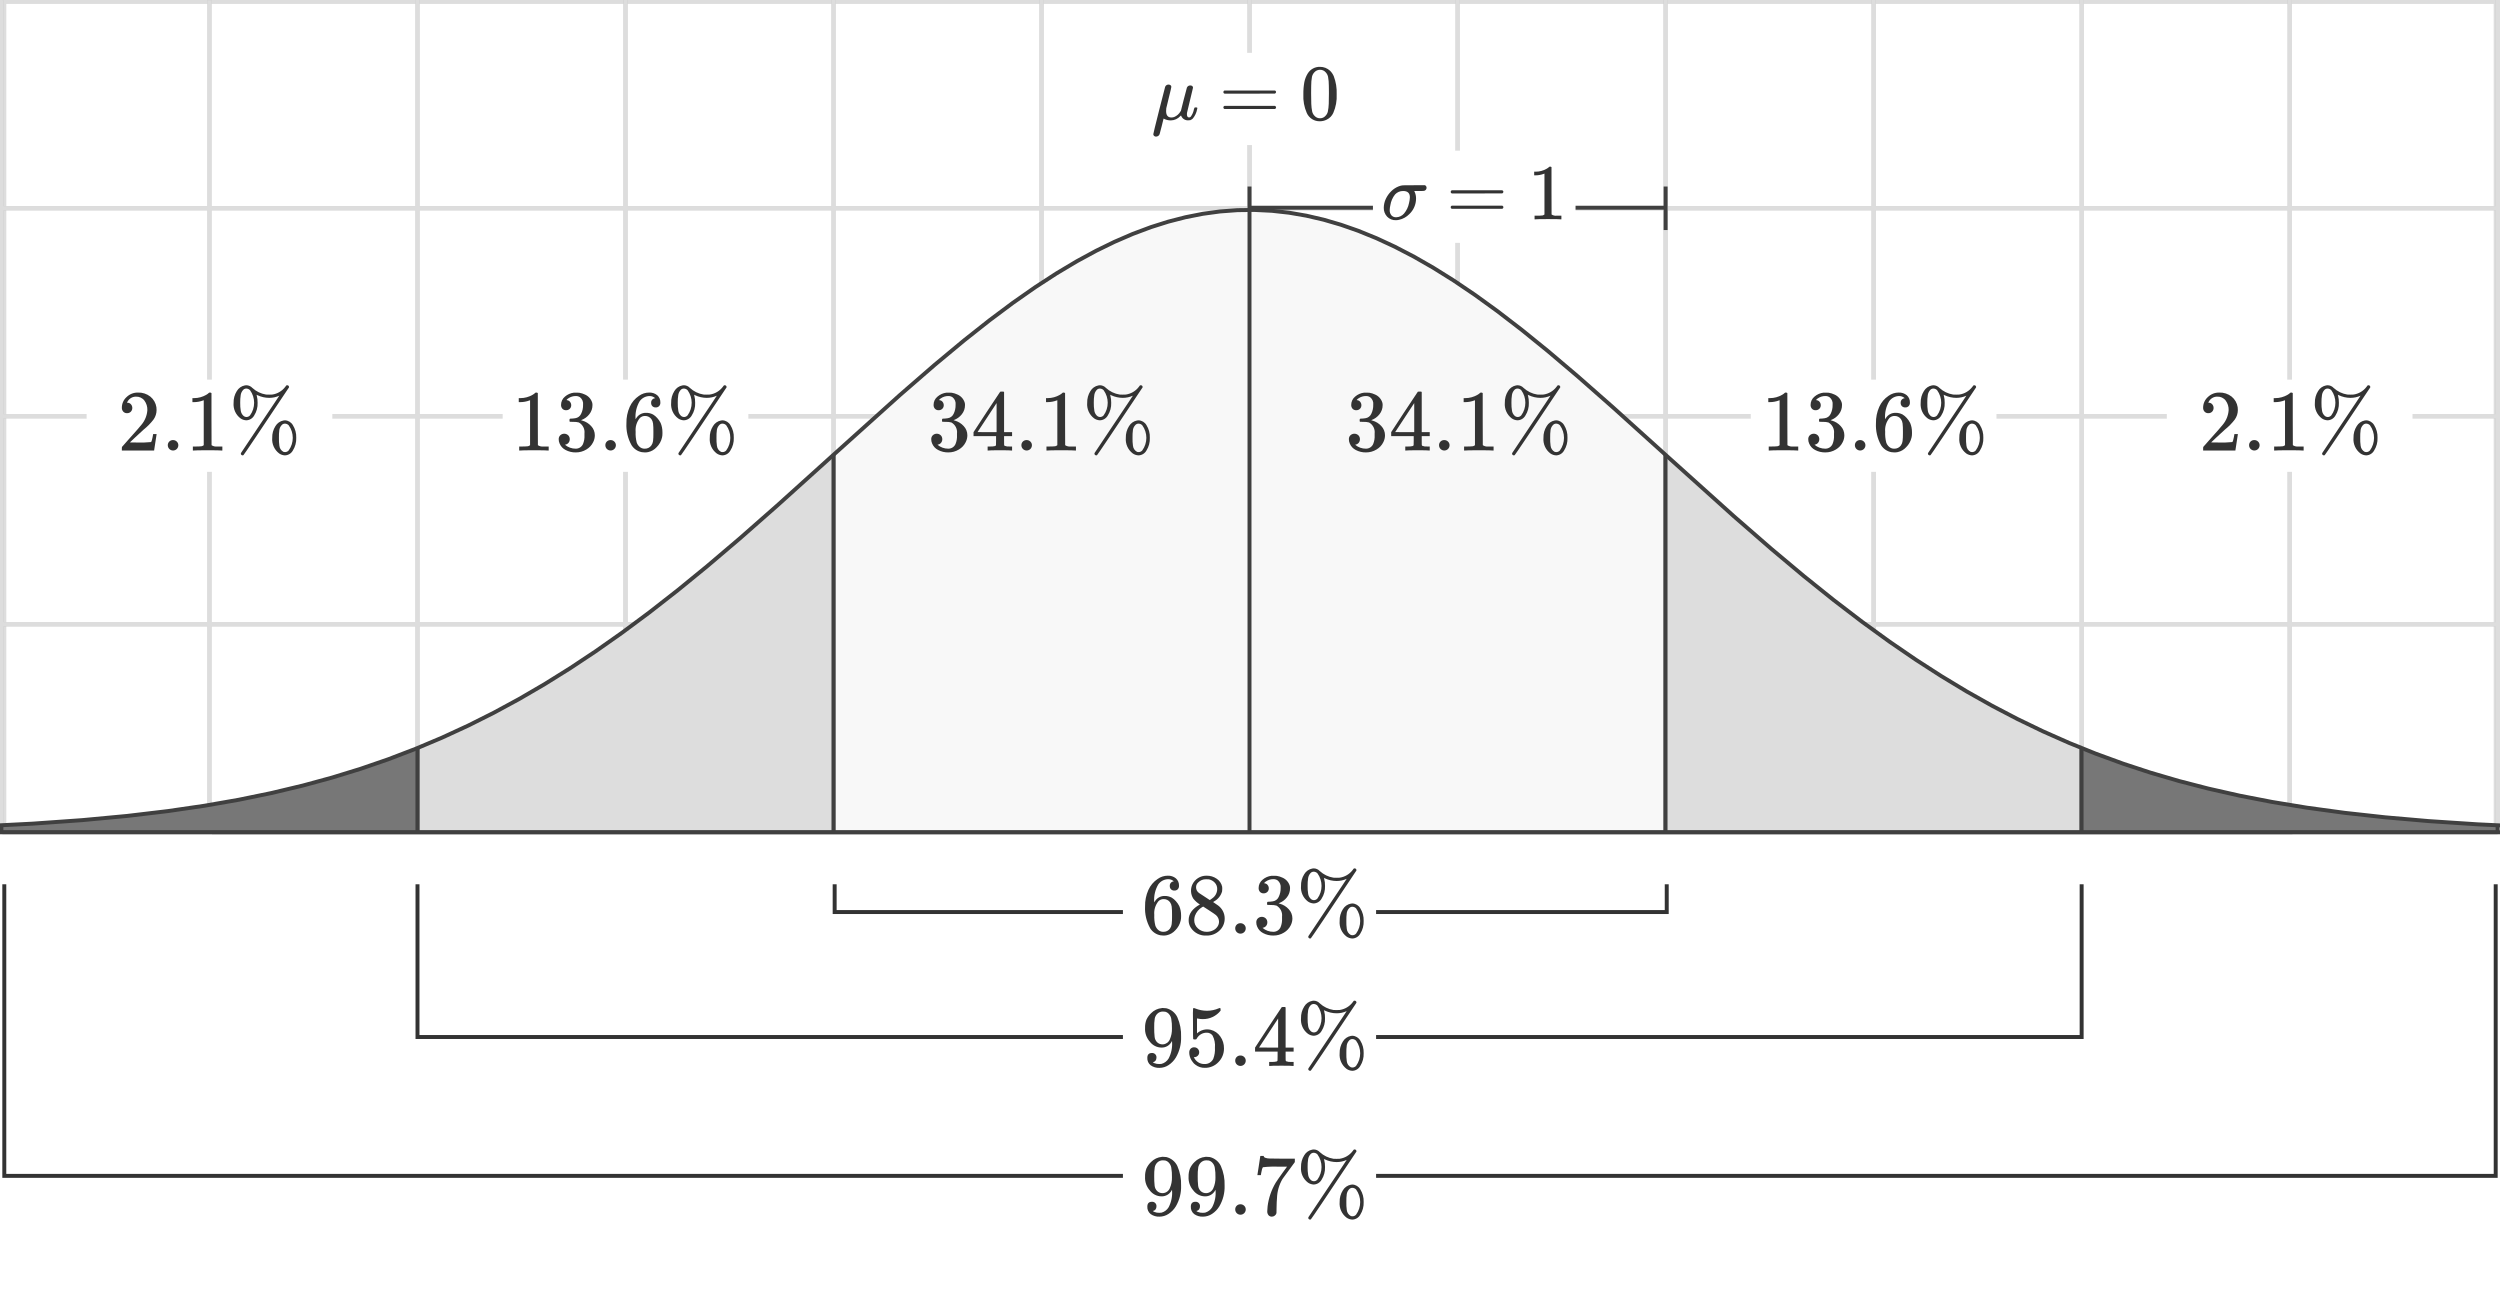 <?xml version="1.0" encoding="UTF-8"?><svg id="uuid-50d055d6-437d-44c2-825e-e259ddf358bb" xmlns="http://www.w3.org/2000/svg" width="632" height="332" xmlns:xlink="http://www.w3.org/1999/xlink" viewBox="0 0 632 332"><defs><style>.uuid-c9e4c893-5aba-4c34-9cd3-5299a284f5ce,.uuid-bead22ae-61ef-45ea-a0c2-16157f35c2de,.uuid-c3a8c512-3a16-419d-93e9-c3ac9883d5d3,.uuid-8ca3153d-9539-4129-a4fd-e26f89958f23,.uuid-a021dc49-a6dd-418b-824e-0aeb8b82b08b,.uuid-73f42391-430f-4342-b4ce-82fbeb6d2394{fill:none;}.uuid-91afbd54-52af-42d6-9ace-402b773aadd1{fill:#fff;}.uuid-ccf37d91-23bd-4fdc-8c01-b303f6349e49{fill:#333;}.uuid-aa34f0bf-64a4-449f-845d-f907b526b020,.uuid-d8e15762-d182-4cf7-8e50-a72061f63caa{fill:#ddd;}.uuid-fc180017-cda2-4fce-8326-7281cd49acf8{clip-path:url(#uuid-df128a2a-9e95-4c16-b734-aa553c2af687);}.uuid-bead22ae-61ef-45ea-a0c2-16157f35c2de{isolation:isolate;opacity:.2;stroke:#000;stroke-miterlimit:20;}.uuid-779b0452-053b-4f9d-bf45-8b2fbf3d2424{fill:#f8f8f8;}.uuid-779b0452-053b-4f9d-bf45-8b2fbf3d2424,.uuid-a6dffa14-7ed9-4da0-ba10-982433b3a737,.uuid-d8e15762-d182-4cf7-8e50-a72061f63caa,.uuid-c3a8c512-3a16-419d-93e9-c3ac9883d5d3,.uuid-73f42391-430f-4342-b4ce-82fbeb6d2394{stroke:#404040;}.uuid-a6dffa14-7ed9-4da0-ba10-982433b3a737{fill:#777;}.uuid-c3a8c512-3a16-419d-93e9-c3ac9883d5d3,.uuid-8ca3153d-9539-4129-a4fd-e26f89958f23{stroke-miterlimit:10;}.uuid-8ca3153d-9539-4129-a4fd-e26f89958f23{stroke:#333;}.uuid-a021dc49-a6dd-418b-824e-0aeb8b82b08b{stroke:#ddd;}.uuid-a5de65ee-061b-4a9f-a15d-5c7dfb441de7{clip-path:url(#uuid-6e3a46e4-99bb-4648-8c02-7b7468434e92);}</style><clipPath id="uuid-df128a2a-9e95-4c16-b734-aa553c2af687"><rect class="uuid-c9e4c893-5aba-4c34-9cd3-5299a284f5ce" width="632" height="332"/></clipPath><clipPath id="uuid-6e3a46e4-99bb-4648-8c02-7b7468434e92"><polygon class="uuid-c9e4c893-5aba-4c34-9cd3-5299a284f5ce" points="-209.995 210.402 -209.995 210.402 -80.068 210.271 -46.431 209.985 -23.835 209.548 -6.374 208.962 8.262 208.218 20.844 207.325 32.142 206.267 42.413 205.046 51.656 203.697 60.386 202.171 68.603 200.481 76.563 198.583 84.01 196.552 91.2 194.336 98.133 191.947 105.065 189.294 111.742 186.479 118.418 183.397 124.837 180.174 131.256 176.693 137.676 172.951 144.095 168.948 150.514 164.688 157.19 159.991 164.123 154.841 171.313 149.224 178.76 143.14 186.976 136.155 196.477 127.801 210.086 115.528 227.546 99.82 236.276 92.243 243.722 86.051 250.142 80.975 256.047 76.563 261.696 72.61 267.089 69.108 272.224 66.043 277.103 63.395 281.725 61.138 286.347 59.139 290.968 57.409 295.334 56.031 299.699 54.909 304.064 54.048 308.429 53.453 312.794 53.126 317.159 53.07 321.524 53.285 325.89 53.77 330.255 54.522 334.62 55.538 338.985 56.811 343.35 58.337 347.972 60.218 352.594 62.361 357.473 64.896 362.351 67.695 367.487 70.907 372.879 74.552 378.528 78.639 384.691 83.377 391.367 88.79 398.813 95.105 407.8 103.011 421.409 115.294 438.356 130.536 447.857 138.804 456.074 145.688 463.52 151.663 470.71 157.163 477.643 162.191 484.319 166.764 490.738 170.901 497.157 174.78 503.576 178.397 509.996 181.753 516.415 184.853 523.091 187.812 529.767 190.507 536.7 193.041 543.633 195.318 550.823 197.424 558.269 199.35 566.229 201.146 574.446 202.74 583.176 204.176 592.676 205.474 602.947 206.609 613.988 207.57 626.313 208.384 640.436 209.057 657.126 209.588 677.924 209.982 706.169 210.242 752.132 210.374 841.745 210.403 -209.995 210.402"/></clipPath></defs><g class="uuid-fc180017-cda2-4fce-8326-7281cd49acf8"><rect class="uuid-91afbd54-52af-42d6-9ace-402b773aadd1" width="632" height="332"/><g id="uuid-91f93944-68de-4071-8463-d2977cb407d2"><path class="uuid-aa34f0bf-64a4-449f-845d-f907b526b020" d="m630.398,1v208.978H1.602V1h628.795m1-1H.602v210.978h630.795V0Z"/><g id="uuid-cd47b1ac-dab3-4d6e-9bab-ad9ded1ce5d8"><line class="uuid-bead22ae-61ef-45ea-a0c2-16157f35c2de" x1="158.13" x2="158.13" y2="210.415"/><line class="uuid-bead22ae-61ef-45ea-a0c2-16157f35c2de" x1="105.543" x2="105.543" y2="210.415"/><line class="uuid-bead22ae-61ef-45ea-a0c2-16157f35c2de" x1="52.956" y1=".09" x2="52.956" y2="210.505"/><line class="uuid-bead22ae-61ef-45ea-a0c2-16157f35c2de" x1=".368" y1=".09" x2=".368" y2="210.505"/><line class="uuid-bead22ae-61ef-45ea-a0c2-16157f35c2de" x1="210.717" x2="210.717" y2="210.415"/><line class="uuid-bead22ae-61ef-45ea-a0c2-16157f35c2de" x1="263.304" x2="263.304" y2="210.415"/><line class="uuid-bead22ae-61ef-45ea-a0c2-16157f35c2de" x1="315.891" x2="315.891" y2="210.415"/><line class="uuid-bead22ae-61ef-45ea-a0c2-16157f35c2de" x1="368.478" x2="368.478" y2="210.415"/><line class="uuid-bead22ae-61ef-45ea-a0c2-16157f35c2de" x1="421.065" x2="421.065" y2="210.415"/><line class="uuid-bead22ae-61ef-45ea-a0c2-16157f35c2de" x1="473.652" x2="473.652" y2="210.415"/><line class="uuid-bead22ae-61ef-45ea-a0c2-16157f35c2de" x1="526.239" x2="526.239" y2="210.415"/><line class="uuid-bead22ae-61ef-45ea-a0c2-16157f35c2de" x1="53.613" y1="210.415" x2="579.483" y2="210.415"/><line class="uuid-bead22ae-61ef-45ea-a0c2-16157f35c2de" x1=".368" y1="157.828" x2="631.398" y2="157.828"/><line class="uuid-bead22ae-61ef-45ea-a0c2-16157f35c2de" x1=".368" y1="105.241" x2="631.398" y2="105.241"/><line class="uuid-bead22ae-61ef-45ea-a0c2-16157f35c2de" x1=".368" y1="52.654" x2="631.398" y2="52.654"/><line class="uuid-bead22ae-61ef-45ea-a0c2-16157f35c2de" x1="578.826" x2="578.826" y2="210.415"/><line class="uuid-bead22ae-61ef-45ea-a0c2-16157f35c2de" x1="631.413" x2="631.413" y2="210.415"/><line class="uuid-a021dc49-a6dd-418b-824e-0aeb8b82b08b" x1="158.13" x2="158.13" y2="210.415"/><line class="uuid-a021dc49-a6dd-418b-824e-0aeb8b82b08b" x1="158.13" x2="158.13" y2="210.415"/><line class="uuid-a021dc49-a6dd-418b-824e-0aeb8b82b08b" x1="105.543" x2="105.543" y2="210.415"/><line class="uuid-a021dc49-a6dd-418b-824e-0aeb8b82b08b" x1="105.543" x2="105.543" y2="210.415"/><line class="uuid-a021dc49-a6dd-418b-824e-0aeb8b82b08b" x1="52.956" y1=".09" x2="52.956" y2="210.505"/><line class="uuid-a021dc49-a6dd-418b-824e-0aeb8b82b08b" x1="52.956" y1=".09" x2="52.956" y2="210.505"/><line class="uuid-a021dc49-a6dd-418b-824e-0aeb8b82b08b" x1=".368" y1=".09" x2=".368" y2="210.505"/><line class="uuid-a021dc49-a6dd-418b-824e-0aeb8b82b08b" x1=".368" y1=".09" x2=".368" y2="210.505"/><line class="uuid-a021dc49-a6dd-418b-824e-0aeb8b82b08b" x1="210.717" x2="210.717" y2="210.415"/><line class="uuid-a021dc49-a6dd-418b-824e-0aeb8b82b08b" x1="210.717" x2="210.717" y2="210.415"/><line class="uuid-a021dc49-a6dd-418b-824e-0aeb8b82b08b" x1="263.304" x2="263.304" y2="210.415"/><line class="uuid-a021dc49-a6dd-418b-824e-0aeb8b82b08b" x1="263.304" x2="263.304" y2="210.415"/><line class="uuid-a021dc49-a6dd-418b-824e-0aeb8b82b08b" x1="315.891" x2="315.891" y2="210.415"/><line class="uuid-a021dc49-a6dd-418b-824e-0aeb8b82b08b" x1="315.891" x2="315.891" y2="210.415"/><line class="uuid-a021dc49-a6dd-418b-824e-0aeb8b82b08b" x1="368.478" x2="368.478" y2="210.415"/><line class="uuid-a021dc49-a6dd-418b-824e-0aeb8b82b08b" x1="368.478" x2="368.478" y2="210.415"/><line class="uuid-a021dc49-a6dd-418b-824e-0aeb8b82b08b" x1="421.065" x2="421.065" y2="210.415"/><line class="uuid-a021dc49-a6dd-418b-824e-0aeb8b82b08b" x1="421.065" x2="421.065" y2="210.415"/><line class="uuid-a021dc49-a6dd-418b-824e-0aeb8b82b08b" x1="473.652" x2="473.652" y2="210.415"/><line class="uuid-a021dc49-a6dd-418b-824e-0aeb8b82b08b" x1="473.652" x2="473.652" y2="210.415"/><line class="uuid-a021dc49-a6dd-418b-824e-0aeb8b82b08b" x1="526.239" x2="526.239" y2="210.415"/><line class="uuid-a021dc49-a6dd-418b-824e-0aeb8b82b08b" x1="526.239" x2="526.239" y2="210.415"/><line class="uuid-a021dc49-a6dd-418b-824e-0aeb8b82b08b" x1="53.613" y1="210.415" x2="579.483" y2="210.415"/><line class="uuid-a021dc49-a6dd-418b-824e-0aeb8b82b08b" x1="53.613" y1="210.415" x2="579.483" y2="210.415"/><line class="uuid-a021dc49-a6dd-418b-824e-0aeb8b82b08b" x1=".368" y1="157.828" x2="631.398" y2="157.828"/><line class="uuid-a021dc49-a6dd-418b-824e-0aeb8b82b08b" x1=".368" y1="157.828" x2="631.398" y2="157.828"/><line class="uuid-a021dc49-a6dd-418b-824e-0aeb8b82b08b" x1=".368" y1="105.241" x2="631.398" y2="105.241"/><line class="uuid-a021dc49-a6dd-418b-824e-0aeb8b82b08b" x1=".368" y1="105.241" x2="631.398" y2="105.241"/><line class="uuid-a021dc49-a6dd-418b-824e-0aeb8b82b08b" x1=".368" y1="52.654" x2="631.398" y2="52.654"/><line class="uuid-a021dc49-a6dd-418b-824e-0aeb8b82b08b" x1=".368" y1="52.654" x2="631.398" y2="52.654"/><line class="uuid-a021dc49-a6dd-418b-824e-0aeb8b82b08b" x1="578.826" x2="578.826" y2="210.415"/><line class="uuid-a021dc49-a6dd-418b-824e-0aeb8b82b08b" x1="578.826" x2="578.826" y2="210.415"/><line class="uuid-a021dc49-a6dd-418b-824e-0aeb8b82b08b" x1="631.413" x2="631.413" y2="210.415"/><line class="uuid-a021dc49-a6dd-418b-824e-0aeb8b82b08b" x1="631.413" x2="631.413" y2="210.415"/></g><polyline class="uuid-73f42391-430f-4342-b4ce-82fbeb6d2394" points="421.065 58.154 421.065 47.154 421.065 52.511 315.875 52.511 315.875 47.154 315.875 58.154"/></g><g id="uuid-6762bc43-8266-461d-b95c-3064f18c5915"><g class="uuid-a5de65ee-061b-4a9f-a15d-5c7dfb441de7"><g><rect class="uuid-779b0452-053b-4f9d-bf45-8b2fbf3d2424" x="210.701" width="210.348" height="210.402"/><rect class="uuid-d8e15762-d182-4cf7-8e50-a72061f63caa" x="421.05" y=".09" width="105.174" height="210.312"/><rect class="uuid-d8e15762-d182-4cf7-8e50-a72061f63caa" x="105.527" y=".09" width="105.174" height="210.312"/><rect class="uuid-a6dffa14-7ed9-4da0-ba10-982433b3a737" x=".353" y=".09" width="105.174" height="210.312"/><rect class="uuid-a6dffa14-7ed9-4da0-ba10-982433b3a737" x="526.224" width="105.174" height="210.402"/></g></g><path class="uuid-c3a8c512-3a16-419d-93e9-c3ac9883d5d3" d="m-209.995,210.402h0l129.927-.131,33.637-.285,22.596-.437,17.461-.586,14.636-.744,12.582-.893,11.298-1.058,10.271-1.221,9.244-1.349,8.73-1.526,8.217-1.69,7.96-1.898,7.446-2.031,7.19-2.215,6.933-2.389,6.933-2.653,6.676-2.816,6.676-3.082,6.419-3.222,6.419-3.481,6.419-3.742,6.419-4.003,6.419-4.26,6.676-4.696,6.933-5.151,7.19-5.617,7.446-6.084,8.217-6.985,9.501-8.354,13.609-12.273,17.46-15.708,8.73-7.576,7.446-6.192,6.419-5.076,5.906-4.412,5.649-3.953,5.392-3.502,5.135-3.065,4.879-2.648,4.622-2.257,4.622-1.999,4.622-1.73,4.365-1.378,4.365-1.123,4.365-.861,4.365-.595,4.365-.326,4.365-.056,4.365.215,4.365.485,4.365.752,4.365,1.015,4.365,1.274,4.365,1.525,4.622,1.881,4.622,2.144,4.879,2.535,4.879,2.799,5.136,3.212,5.392,3.645,5.649,4.088,6.163,4.738,6.676,5.413,7.446,6.315,8.987,7.906,13.609,12.283,16.947,15.242,9.501,8.267,8.217,6.884,7.446,5.976,7.19,5.499,6.933,5.029,6.676,4.572,6.419,4.138,6.419,3.879,6.419,3.617,6.419,3.357,6.419,3.1,6.676,2.958,6.676,2.696,6.933,2.534,6.933,2.277,7.19,2.106,7.446,1.926,7.96,1.796,8.217,1.594,8.73,1.436,9.5,1.297,10.271,1.135,11.041.961,12.325.815,14.122.673,16.69.531,20.799.394,28.245.26,45.962.132,89.614.028H-209.995Z"/><line class="uuid-c3a8c512-3a16-419d-93e9-c3ac9883d5d3" x1="315.875" y1="210.402" x2="315.875" y2="52.927"/><rect class="uuid-91afbd54-52af-42d6-9ace-402b773aadd1" x="442.597" y="95.972" width="62.109" height="23.309"/><rect class="uuid-91afbd54-52af-42d6-9ace-402b773aadd1" x="127.075" y="95.972" width="62.109" height="23.309"/><rect class="uuid-91afbd54-52af-42d6-9ace-402b773aadd1" x="21.901" y="95.972" width="62.109" height="23.309"/><rect class="uuid-91afbd54-52af-42d6-9ace-402b773aadd1" x="547.771" y="95.972" width="62.109" height="23.309"/><polyline class="uuid-8ca3153d-9539-4129-a4fd-e26f89958f23" points="421.349 223.545 421.349 230.565 211.001 230.565 211.001 223.545"/><rect class="uuid-91afbd54-52af-42d6-9ace-402b773aadd1" x="283.876" y="214.869" width="64" height="30"/><polyline class="uuid-8ca3153d-9539-4129-a4fd-e26f89958f23" points="526.239 223.545 526.239 262.157 105.543 262.157 105.543 223.545"/><rect class="uuid-91afbd54-52af-42d6-9ace-402b773aadd1" x="283.876" y="247.869" width="64" height="30"/><path class="uuid-ccf37d91-23bd-4fdc-8c01-b303f6349e49" d="m296.753,222.804c-.373-.343-.858-.539-1.364-.55-1.021-.003-1.981.488-2.574,1.319-.789,1.342-1.149,2.892-1.033,4.444l.022.088.176-.286c.526-.839,1.453-1.34,2.442-1.319.62-.013,1.233.131,1.782.418.395.242.751.542,1.056.891.342.373.63.791.858,1.243.313.745.47,1.546.462,2.354v.396c.002.319-.035.637-.11.946-.21.928-.684,1.775-1.363,2.441-.56.619-1.299,1.049-2.113,1.232-.288.064-.583.094-.879.088-.251.002-.501-.02-.748-.066-1.074-.197-2.015-.835-2.596-1.76-.947-1.688-1.398-3.61-1.299-5.544-.031-1.431.254-2.851.836-4.158.503-1.124,1.311-2.084,2.332-2.771.748-.543,1.649-.836,2.574-.836.746-.035,1.479.208,2.057.682.529.473.816,1.161.781,1.87.016.324-.099.641-.318.88-.224.224-.531.344-.848.33-.312.015-.617-.096-.847-.309-.222-.228-.338-.539-.319-.857-.043-.599.407-1.12,1.007-1.164.009,0,.018-.001.027-.002Zm-.968,5.28c-.367-.506-.959-.802-1.584-.792-.491-.02-.968.163-1.32.506-.805.97-1.193,2.22-1.078,3.476-.045.91.044,1.822.264,2.706.143.435.402.823.748,1.122.346.305.793.47,1.254.462.678.035,1.326-.281,1.717-.836.227-.327.371-.705.418-1.1.068-.614.098-1.231.088-1.849v-.704c.011-.632-.019-1.264-.088-1.892-.047-.395-.191-.772-.418-1.099h0Z"/><path class="uuid-ccf37d91-23bd-4fdc-8c01-b303f6349e49" d="m303.331,228.656c-.634-.393-1.196-.891-1.661-1.474-.685-1.085-.772-2.445-.23-3.608.316-.653.807-1.205,1.418-1.595.64-.408,1.387-.618,2.146-.605.926-.022,1.835.251,2.596.78.698.469,1.187,1.191,1.364,2.014.019.175.026.351.022.527.008.221-.006.442-.043.66-.301,1.072-1.023,1.977-2.002,2.508l-.265.177c.821.558,1.247.851,1.276.88,1.042.766,1.656,1.984,1.65,3.277.014,1.155-.462,2.263-1.31,3.048-.874.844-2.052,1.3-3.267,1.265-1.588.109-3.111-.648-3.982-1.98-.378-.565-.571-1.234-.551-1.914,0-1.597.947-2.917,2.839-3.96Zm-1.431,3.916c-.02.82.327,1.607.946,2.145.599.552,1.386.855,2.2.847.568.008,1.13-.12,1.639-.374.452-.215.837-.549,1.111-.968.242-.357.372-.779.374-1.21-.005-.642-.285-1.251-.77-1.672-.117-.117-.726-.535-1.826-1.254-.205-.132-.428-.275-.67-.43-.242-.153-.429-.274-.561-.362l-.176-.11-.265.132c-.843.503-1.487,1.279-1.826,2.2-.111.341-.17.697-.176,1.056Zm5.809-7.832c.014-.595-.208-1.172-.616-1.605-.396-.432-.921-.725-1.496-.836-.241-.02-.483-.028-.726-.022-.734-.017-1.442.269-1.958.792-.351.304-.552.746-.55,1.21-.015.602.285,1.169.791,1.496.074.074.544.382,1.408.924l1.276.836c.015-.014.11-.076.286-.186.142-.085.275-.184.397-.297.743-.536,1.185-1.395,1.188-2.311h0Z"/><path class="uuid-ccf37d91-23bd-4fdc-8c01-b303f6349e49" d="m312.262,234.707c-.023-.706.531-1.297,1.237-1.32.028,0,.055,0,.083,0,.358-.009.705.13.957.385.249.238.388.569.385.913.006.735-.585,1.336-1.32,1.342s-1.336-.585-1.342-1.32h0Z"/><path class="uuid-ccf37d91-23bd-4fdc-8c01-b303f6349e49" d="m319.457,225.84c-.352.018-.693-.119-.936-.374-.233-.267-.355-.614-.34-.968-.01-.815.355-1.59.989-2.102.644-.558,1.442-.907,2.288-1.001h.33c.514,0,.836.007.968.022.511.082,1.008.238,1.475.462.883.387,1.551,1.143,1.825,2.067.05.194.073.394.066.595.008.843-.276,1.662-.803,2.32-.518.669-1.217,1.177-2.014,1.463-.073.03-.073.052,0,.066.072.028.145.05.221.066.874.237,1.661.722,2.266,1.396.594.627.925,1.458.924,2.321,0,.604-.144,1.2-.418,1.738-.379.777-.98,1.424-1.727,1.858-.804.493-1.731.748-2.674.737-.896.017-1.782-.195-2.573-.616-.69-.347-1.23-.933-1.518-1.65-.153-.338-.228-.706-.22-1.077-.014-.377.134-.741.407-1.001.564-.518,1.432-.514,1.99.011.263.261.407.619.397.99.006.317-.094.627-.285.88-.19.248-.464.42-.77.483l-.154.044c.76.648,1.729,1,2.728.99.788.013,1.506-.446,1.826-1.166.291-.703.419-1.462.374-2.222v-.441c.138-1.13-.417-2.232-1.407-2.794-.437-.117-.889-.168-1.342-.153l-.924-.023-.066-.044c-.041-.112-.056-.233-.045-.352-.015-.114.008-.23.066-.33.027-.035.066-.058.11-.066.428-.001.855-.038,1.276-.11.645-.087,1.201-.498,1.474-1.089.354-.713.528-1.503.506-2.299.097-.729-.195-1.455-.77-1.914-.306-.204-.666-.311-1.034-.308-.692-.013-1.37.195-1.936.594-.072.039-.139.087-.199.143-.064.057-.123.12-.176.188l-.066.088c.045.015.096.029.154.044.294.03.561.181.737.418.196.243.301.546.297.858.007.334-.124.657-.362.891-.248.244-.587.376-.935.363Z"/><path class="uuid-ccf37d91-23bd-4fdc-8c01-b303f6349e49" d="m340.445,222.167c-.801.365-1.671.553-2.552.55-1.012-.006-2.01-.231-2.927-.66-.045-.015-.089-.034-.132-.055-.044-.022-.081-.041-.11-.056l-.044-.021c.018.067.04.134.066.198.16.603.234,1.225.22,1.848.046,1.126-.253,2.238-.857,3.189-.401.737-1.163,1.206-2.002,1.232-.52-.021-1.024-.189-1.452-.484-1.229-.919-1.895-2.409-1.76-3.938-.031-1.049.252-2.083.814-2.97.436-.747,1.174-1.269,2.024-1.431.123-.024.248-.038.374-.044.585.006,1.142.253,1.54.683.961.886,2.163,1.467,3.454,1.672.256.021.513.028.77.021.425,0,.69-.007.792-.021,1.315-.191,2.502-.895,3.3-1.958.038-.04.071-.084.1-.132.022-.039.048-.076.076-.11.02-.021.039-.043.056-.066.016-.024.039-.043.065-.055.029-.009.058-.016.088-.021.04-.008.08-.012.121-.012.128-.002.25.055.33.154.088.103.128.239.11.374-7.554,11.338-11.389,17.043-11.506,17.116-.058.059-.138.09-.221.088-.119,0-.233-.048-.318-.132-.091-.077-.143-.19-.144-.309.004-.071.027-.139.066-.197.015-.045,1.635-2.472,4.862-7.282,1.554-2.317,2.745-4.092,3.574-5.324.829-1.232,1.236-1.848,1.221-1.848Zm-7.392-1.387c-.258-.27-.616-.421-.989-.418-.32.013-.618.166-.815.418-.286.34-.476.75-.55,1.188-.102.662-.146,1.332-.132,2.002-.015.677.033,1.355.143,2.023.072.439.276.845.583,1.166.213.241.515.384.836.396h.088c.324-.021.625-.172.836-.418,1.379-1.895,1.379-4.463,0-6.358h0Zm5.61,12.034c-.032-1.046.252-2.077.815-2.959.439-.742,1.176-1.26,2.023-1.419.131-.025.263-.039.397-.044.822.042,1.567.498,1.979,1.21.603.96.902,2.079.858,3.212.048,1.133-.252,2.254-.858,3.212-.402.737-1.163,1.206-2.002,1.232-.52-.021-1.023-.189-1.452-.484-1.232-.927-1.897-2.425-1.76-3.96h0Zm4.158-3.168c-.258-.27-.617-.421-.99-.418-.32.013-.618.166-.815.418-.284.32-.475.712-.55,1.133-.089.675-.125,1.355-.109,2.035-.02.669.016,1.339.109,2.002.063.667.461,1.256,1.057,1.562.122.034.248.048.374.044h.088c.323-.021.625-.172.836-.418,1.379-1.895,1.379-4.463,0-6.358Z"/><path class="uuid-ccf37d91-23bd-4fdc-8c01-b303f6349e49" d="m292.353,267.359c.01.275-.072.546-.231.77-.145.199-.362.333-.604.374l-.089.022c0,.015.052.055.154.121.074.052.156.093.242.121.399.158.825.233,1.254.22.192.008.384-.007.572-.044.748-.208,1.386-.697,1.782-1.364.684-1.313.981-2.793.857-4.268v-.154l-.11.176c-.494.935-1.472,1.513-2.529,1.496-1.181-.003-2.291-.566-2.992-1.518-.833-.942-1.26-2.176-1.189-3.432-.024-.713.092-1.423.342-2.091.282-.621.682-1.181,1.177-1.65.725-.745,1.692-1.205,2.728-1.298l.066-.023h.11c.028,0,.076.004.143.011.055.007.11.011.165.012.214-.008.427.007.638.044,1.226.293,2.253,1.127,2.794,2.266.689,1.564,1.013,3.264.946,4.972.059,1.828-.399,3.635-1.32,5.215-.467.773-1.102,1.431-1.858,1.925-.676.447-1.467.687-2.277.692-.796.039-1.582-.189-2.233-.648-.573-.45-.89-1.153-.847-1.881,0-.821.389-1.232,1.166-1.232.595-.038,1.108.414,1.146,1.01.003.052.003.104-.001.156h0Zm2.222-11.594c-.204-.034-.41-.048-.616-.044-.538-.008-1.056.207-1.43.594-.307.32-.517.721-.605,1.155-.118.76-.166,1.53-.143,2.299-.011.793.026,1.587.11,2.376.051.513.28.992.648,1.353.371.349.866.536,1.375.518h.088c.765-.054,1.434-.535,1.728-1.243.382-.869.566-1.812.539-2.761.026-.825-.034-1.651-.177-2.464-.072-.423-.259-.819-.539-1.145-.248-.313-.591-.537-.978-.638Z"/><path class="uuid-ccf37d91-23bd-4fdc-8c01-b303f6349e49" d="m301.901,264.763c.334-.007.656.124.891.362.242.241.373.572.363.913.005.327-.132.639-.374.858-.222.223-.522.349-.836.352h-.154l.066.11c.224.474.574.878,1.012,1.166.476.314,1.036.475,1.606.462.946.056,1.833-.465,2.243-1.32.339-.898.482-1.858.418-2.815.103-1.056-.104-2.118-.594-3.059-.325-.455-.849-.725-1.408-.726-1.08-.037-2.086.543-2.596,1.496-.035.077-.092.142-.165.186-.104.029-.212.04-.319.033-.249,0-.389-.044-.418-.132-.029-.059-.044-1.342-.044-3.85,0-.44-.004-.961-.011-1.562-.008-.601-.011-.983-.011-1.144,0-.821.044-1.232.132-1.232.022-.026.054-.042.088-.044l.397.132c.929.377,1.923.571,2.926.572,1.029.003,2.048-.207,2.992-.616.088-.05.185-.08.286-.088.117,0,.176.132.176.396v.285c-1.089,1.376-2.757,2.165-4.511,2.135-.414.004-.828-.04-1.232-.132l-.22-.045v3.784c.932-.868,2.239-1.207,3.476-.901.979.247,1.835.841,2.409,1.672.629.885.957,1.95.935,3.036.017,1.292-.486,2.537-1.397,3.454-.89.95-2.142,1.478-3.443,1.451-.85.024-1.682-.248-2.353-.77-.291-.188-.539-.435-.727-.727-.455-.562-.744-1.24-.836-1.958,0-.044-.004-.113-.011-.209s-.011-.165-.011-.209c-.02-.357.107-.707.352-.968.24-.236.566-.363.903-.351Z"/><path class="uuid-ccf37d91-23bd-4fdc-8c01-b303f6349e49" d="m312.262,268.151c-.023-.706.531-1.297,1.237-1.32.028,0,.055,0,.083,0,.359-.009.705.131.957.386.249.238.388.569.385.913.005.735-.587,1.335-1.323,1.34-.733.005-1.332-.585-1.34-1.318h0Z"/><path class="uuid-ccf37d91-23bd-4fdc-8c01-b303f6349e49" d="m326.827,269.471c-.206-.044-1.152-.066-2.838-.066-1.76,0-2.743.022-2.948.066h-.197v-1.013h.682c.392.013.784-.024,1.166-.109.117-.029.214-.11.264-.22.015-.029.022-.425.022-1.189v-1.1h-5.698v-1.013l3.322-5.082c2.243-3.402,3.38-5.111,3.409-5.126.149-.046.307-.061.462-.044h.397l.132.132v10.12h2.024v1.013h-2.024v1.122c0,.601.004.953.011,1.056.006.1.05.194.121.264.399.154.828.214,1.254.176h.639v1.013h-.198Zm-3.718-4.642v-7.348l-4.818,7.326,2.398.022h2.42Z"/><path class="uuid-ccf37d91-23bd-4fdc-8c01-b303f6349e49" d="m340.445,255.611c-.801.366-1.671.553-2.552.55-1.012-.006-2.01-.231-2.927-.66-.045-.014-.089-.033-.132-.055-.044-.021-.081-.04-.11-.055l-.044-.023c.018.068.04.134.066.198.16.603.234,1.224.22,1.848.046,1.126-.253,2.239-.857,3.19-.402.737-1.163,1.206-2.002,1.232-.52-.021-1.024-.189-1.452-.484-1.229-.92-1.895-2.41-1.76-3.939-.031-1.049.252-2.083.814-2.97.436-.747,1.174-1.269,2.024-1.43.123-.024.248-.038.374-.044.585.006,1.142.252,1.54.682.961.886,2.163,1.467,3.454,1.672.256.021.513.029.77.023.425,0,.69-.008.792-.023,1.316-.191,2.502-.895,3.3-1.958.038-.04.071-.085.1-.132.022-.039.048-.075.076-.11.02-.02.039-.042.056-.065.016-.025.038-.044.065-.055.029-.009.058-.017.088-.023.04-.007.08-.011.121-.011.128-.002.249.055.33.153.088.103.128.239.11.374-7.554,11.338-11.389,17.043-11.506,17.116-.058.059-.138.09-.221.088-.119,0-.233-.048-.318-.132-.091-.077-.143-.189-.144-.308.004-.071.027-.139.066-.198.015-.044,1.635-2.471,4.862-7.282,1.554-2.317,2.745-4.092,3.574-5.324.829-1.232,1.236-1.848,1.221-1.848Zm-7.392-1.386c-.258-.27-.616-.421-.989-.418-.32.013-.618.166-.815.418-.286.339-.476.75-.55,1.188-.102.662-.146,1.332-.132,2.002-.015.678.033,1.355.143,2.024.072.439.276.845.583,1.166.213.24.515.383.836.396h.088c.324-.021.625-.172.836-.418,1.379-1.895,1.379-4.463,0-6.357h0Zm5.61,12.034c-.032-1.046.252-2.077.815-2.959.438-.743,1.176-1.26,2.023-1.419.131-.025.263-.039.397-.044.822.042,1.567.498,1.979,1.21.603.96.902,2.079.858,3.212.048,1.133-.252,2.254-.858,3.212-.402.737-1.163,1.205-2.002,1.231-.52-.021-1.023-.188-1.452-.483-1.231-.927-1.897-2.424-1.76-3.959h0Zm4.158-3.169c-.258-.27-.617-.421-.99-.418-.32.013-.618.166-.815.418-.285.319-.475.712-.55,1.133-.089.675-.125,1.355-.109,2.035-.02.669.016,1.339.109,2.002.063.667.461,1.255,1.057,1.561.122.034.248.049.374.044h.088c.323-.021.625-.172.836-.418,1.379-1.895,1.379-4.463,0-6.357Z"/><polyline class="uuid-8ca3153d-9539-4129-a4fd-e26f89958f23" points="630.913 223.545 630.913 297.259 1.087 297.259 1.087 223.545"/><rect class="uuid-91afbd54-52af-42d6-9ace-402b773aadd1" x="283.876" y="281.869" width="64" height="30"/><path class="uuid-ccf37d91-23bd-4fdc-8c01-b303f6349e49" d="m292.353,304.97c.01.275-.071.546-.23.771-.145.199-.363.333-.605.374l-.088.022c0,.015.051.055.154.121.074.052.155.093.241.121.399.158.826.233,1.255.22.191.008.383-.007.571-.044.748-.208,1.386-.697,1.782-1.364.685-1.312.983-2.792.858-4.268v-.154l-.11.176c-.495.935-1.472,1.513-2.53,1.496-1.181-.004-2.291-.566-2.992-1.518-.832-.943-1.259-2.176-1.188-3.432-.024-.712.092-1.423.341-2.091.282-.62.682-1.181,1.177-1.649.725-.745,1.693-1.205,2.728-1.298l.065-.022h.11c.029,0,.077.004.143.011.055.007.11.011.165.012.214-.008.428.007.639.044,1.226.294,2.253,1.127,2.794,2.266.688,1.564,1.012,3.264.946,4.972.059,1.828-.399,3.635-1.32,5.215-.467.773-1.103,1.431-1.859,1.925-.676.447-1.467.687-2.276.692-.796.039-1.582-.189-2.233-.648-.573-.451-.889-1.153-.847-1.881,0-.821.389-1.232,1.166-1.232.595-.037,1.108.415,1.145,1.011.003.052.003.104-.002.155h0Zm2.222-11.594c-.203-.034-.409-.048-.615-.044-.538-.008-1.056.207-1.431.594-.306.32-.516.721-.604,1.155-.118.76-.166,1.53-.143,2.299-.01.793.027,1.587.11,2.376.051.513.281.992.649,1.353.371.35.866.536,1.375.517h.088c.765-.053,1.433-.535,1.727-1.243.383-.869.567-1.812.539-2.761.026-.825-.033-1.651-.176-2.464-.072-.423-.259-.819-.539-1.145-.249-.313-.592-.537-.979-.637h0Z"/><path class="uuid-ccf37d91-23bd-4fdc-8c01-b303f6349e49" d="m303.353,304.97c.01.275-.071.546-.23.771-.145.199-.363.333-.605.374l-.088.022c0,.015.051.055.154.121.074.052.155.093.241.121.399.158.826.233,1.255.22.191.008.383-.007.571-.044.748-.208,1.386-.697,1.782-1.364.685-1.312.983-2.792.858-4.268v-.154l-.11.176c-.495.935-1.472,1.513-2.53,1.496-1.181-.004-2.291-.566-2.992-1.518-.832-.943-1.259-2.176-1.188-3.432-.024-.712.092-1.423.341-2.091.282-.62.682-1.181,1.177-1.649.725-.745,1.693-1.205,2.728-1.298l.065-.022h.11c.029,0,.077.004.143.011.055.007.11.011.165.012.214-.008.428.007.639.044,1.226.294,2.253,1.127,2.794,2.266.688,1.564,1.012,3.264.946,4.972.059,1.828-.399,3.635-1.32,5.215-.467.773-1.103,1.431-1.859,1.925-.676.447-1.467.687-2.276.692-.796.039-1.582-.189-2.233-.648-.573-.451-.889-1.153-.847-1.881,0-.821.389-1.232,1.166-1.232.595-.037,1.108.415,1.145,1.011.003.052.003.104-.002.155h0Zm2.222-11.594c-.203-.034-.409-.048-.615-.044-.538-.008-1.056.207-1.431.594-.306.32-.516.721-.604,1.155-.118.76-.166,1.53-.143,2.299-.01.793.027,1.587.11,2.376.051.513.281.992.649,1.353.371.35.866.536,1.375.517h.088c.765-.053,1.433-.535,1.727-1.243.383-.869.567-1.812.539-2.761.026-.825-.033-1.651-.176-2.464-.072-.423-.259-.819-.539-1.145-.249-.313-.592-.537-.979-.637h0Z"/><path class="uuid-ccf37d91-23bd-4fdc-8c01-b303f6349e49" d="m312.263,305.762c-.023-.706.531-1.297,1.237-1.32.028,0,.055,0,.083,0,.359-.009.705.131.957.386.249.238.388.569.385.913.005.735-.587,1.335-1.323,1.34-.733.005-1.332-.585-1.34-1.318h0Z"/><path class="uuid-ccf37d91-23bd-4fdc-8c01-b303f6349e49" d="m317.874,297.007c.015-.029.139-.829.374-2.398l.352-2.353c0-.029.147-.044.44-.044h.439v.088c0,.147.11.271.33.374.371.131.762.198,1.155.198.55.029,1.785.044,3.707.044h2.662v.858l-1.496,2.046c-.22.308-.469.65-.748,1.023-.279.374-.491.664-.638.869-.147.205-.235.33-.264.374-.843,1.454-1.312,3.094-1.364,4.773-.059.602-.095,1.423-.11,2.465,0,.205-.004.414-.011.627-.008.212-.011.385-.011.517v.198c-.064.257-.216.482-.43.638-.209.169-.469.262-.737.264-.322.012-.633-.121-.847-.362-.227-.283-.34-.639-.319-1.001,0-.221.03-.639.089-1.254.263-2.108.959-4.138,2.046-5.963.293-.469.909-1.356,1.848-2.661l1.013-1.387h-2.047c-1.343-.061-2.689-.017-4.025.132-.06.03-.14.191-.242.484-.098.339-.172.685-.221,1.034-.01.141-.032.281-.065.418v.066h-.88v-.067Z"/><path class="uuid-ccf37d91-23bd-4fdc-8c01-b303f6349e49" d="m340.446,293.222c-.801.366-1.671.553-2.552.55-1.012-.006-2.01-.231-2.927-.66-.045-.014-.09-.033-.132-.055-.044-.022-.081-.04-.11-.055l-.044-.022c.018.067.04.134.066.198.16.603.234,1.225.22,1.848.046,1.126-.254,2.239-.857,3.19-.402.737-1.163,1.206-2.002,1.232-.52-.021-1.024-.189-1.452-.484-1.229-.92-1.895-2.409-1.76-3.938-.031-1.049.252-2.083.814-2.97.436-.747,1.174-1.269,2.024-1.43.123-.024.248-.038.374-.044.585.006,1.142.253,1.54.682.961.886,2.163,1.467,3.454,1.672.256.021.513.029.77.022.425,0,.689-.008.792-.022,1.316-.191,2.502-.895,3.3-1.958.038-.04.071-.084.1-.132.022-.039.048-.075.076-.11.02-.02.039-.042.056-.065.016-.025.039-.044.065-.055.029-.009.058-.017.088-.022.04-.007.08-.011.121-.011.128-.002.249.055.33.153.088.103.128.239.11.374-7.554,11.338-11.389,17.043-11.506,17.116-.058.059-.138.09-.221.088-.119,0-.233-.048-.318-.132-.091-.077-.143-.189-.144-.308.004-.071.027-.139.066-.198.015-.044,1.635-2.471,4.862-7.282,1.554-2.317,2.745-4.092,3.574-5.324s1.236-1.848,1.221-1.848Zm-7.393-1.386c-.258-.27-.616-.421-.989-.418-.32.013-.618.166-.815.418-.286.339-.476.75-.55,1.188-.102.662-.146,1.332-.132,2.002-.015.678.033,1.355.143,2.024.072.439.276.845.583,1.166.213.24.515.383.836.396h.088c.324-.021.625-.172.836-.418,1.379-1.895,1.379-4.463,0-6.357h0Zm5.61,12.034c-.032-1.046.252-2.077.814-2.959.438-.743,1.176-1.26,2.023-1.419.131-.025.263-.039.397-.044.822.042,1.567.497,1.98,1.21.603.96.902,2.079.858,3.212.048,1.133-.252,2.254-.858,3.212-.402.737-1.163,1.205-2.002,1.231-.52-.021-1.023-.188-1.452-.483-1.231-.927-1.897-2.425-1.76-3.96h0Zm4.158-3.168c-.258-.27-.617-.421-.99-.418-.32.013-.618.166-.815.418-.285.319-.475.712-.55,1.133-.089.675-.125,1.355-.109,2.035-.02.669.016,1.339.109,2.002.063.667.461,1.255,1.057,1.562.122.034.248.048.374.044h.088c.323-.021.625-.172.836-.418,1.379-1.895,1.379-4.463,0-6.357h0Z"/><path class="uuid-ccf37d91-23bd-4fdc-8c01-b303f6349e49" d="m558.27,104.452c-.365.019-.72-.126-.968-.396-.236-.266-.362-.612-.353-.968-.009-1.036.428-2.026,1.199-2.718.769-.743,1.802-1.151,2.871-1.133,1.133-.043,2.245.32,3.135,1.023.822.671,1.367,1.624,1.529,2.673.028.241.043.483.044.726-.003.86-.272,1.698-.77,2.398-.723.941-1.557,1.791-2.485,2.53-.528.454-1.262,1.129-2.2,2.023l-1.298,1.232,1.672.021c1.226.049,2.453.012,3.674-.109.059-.015.132-.169.22-.463.13-.492.233-.991.309-1.495v-.066h.88v.066l-.616,4.025v.066h-8.162v-.418c-.015-.17,0-.341.044-.506.015-.015.631-.712,1.849-2.091,1.598-1.774,2.624-2.948,3.079-3.52.868-1.037,1.385-2.324,1.475-3.674.03-.873-.237-1.731-.759-2.432-.506-.653-1.298-1.018-2.123-.979-.842-.005-1.625.428-2.068,1.144-.029.06-.073.14-.132.242-.028.041-.051.085-.066.132,0,.015.037.022.11.022.342-.011.67.135.891.396.224.255.346.585.342.925.007.347-.123.683-.363.935-.249.26-.598.4-.958.385Z"/><path class="uuid-ccf37d91-23bd-4fdc-8c01-b303f6349e49" d="m568.566,112.57c-.023-.706.531-1.297,1.237-1.32.027,0,.055,0,.083,0,.359-.009.705.131.957.386.249.238.388.569.385.913.005.735-.587,1.335-1.323,1.34-.733.005-1.332-.585-1.34-1.318h0Z"/><path class="uuid-ccf37d91-23bd-4fdc-8c01-b303f6349e49" d="m582.118,113.89c-.249-.044-1.415-.066-3.498-.066-2.053,0-3.204.022-3.453.066h-.265v-1.013h.572c.551.015,1.102-.007,1.65-.065.192-.05.372-.14.527-.264v-11.374c-.062.011-.122.033-.176.065-.724.273-1.492.415-2.266.418h-.418v-1.012h.418c1.082-.002,2.145-.291,3.08-.836.25-.136.479-.306.682-.506.029-.044.117-.066.264-.066.137-.004.27.043.374.132v6.578l.022,6.601c.423.276.929.392,1.43.329h1.298v1.013h-.242Z"/><path class="uuid-ccf37d91-23bd-4fdc-8c01-b303f6349e49" d="m596.749,100.03c-.801.366-1.671.553-2.552.55-1.012-.006-2.01-.231-2.927-.66-.045-.014-.089-.033-.132-.055-.044-.021-.081-.04-.11-.055l-.044-.022c.018.067.04.134.066.198.16.603.234,1.225.22,1.848.046,1.126-.254,2.239-.857,3.19-.402.737-1.164,1.206-2.003,1.232-.52-.021-1.023-.189-1.451-.484-1.229-.92-1.895-2.409-1.761-3.938-.031-1.049.253-2.083.814-2.97.435-.747,1.174-1.269,2.023-1.43.123-.023.248-.038.374-.044.585.006,1.142.252,1.54.682.962.885,2.164,1.467,3.455,1.672.256.021.513.029.769.022.425,0,.69-.008.792-.022,1.316-.191,2.502-.895,3.3-1.958.038-.04.071-.084.1-.132.022-.039.048-.075.076-.11.02-.02.039-.042.056-.065.016-.025.039-.044.065-.055.029-.009.058-.017.088-.022.04-.007.081-.011.121-.011.128-.002.249.055.33.153.088.103.128.239.11.374-7.554,11.338-11.389,17.043-11.506,17.116-.058.058-.138.09-.221.088-.119,0-.234-.048-.318-.132-.091-.077-.143-.189-.144-.308.004-.071.027-.139.066-.198.015-.044,1.635-2.471,4.862-7.282,1.554-2.317,2.745-4.092,3.574-5.324.829-1.232,1.236-1.848,1.221-1.847Zm-7.393-1.386c-.258-.27-.616-.421-.99-.418-.319.013-.617.166-.813.418-.287.339-.477.749-.55,1.188-.102.662-.147,1.332-.133,2.002-.015.678.034,1.355.144,2.024.072.439.275.845.583,1.166.213.24.515.383.836.396h.088c.324-.021.625-.172.836-.418,1.379-1.895,1.379-4.463,0-6.357h0Zm5.61,12.034c-.032-1.046.252-2.077.815-2.959.438-.743,1.176-1.26,2.023-1.419.131-.025.263-.039.396-.044.822.042,1.567.497,1.98,1.21.603.96.902,2.079.858,3.212.048,1.133-.252,2.254-.858,3.212-.402.737-1.164,1.205-2.002,1.231-.52-.021-1.023-.188-1.452-.483-1.232-.927-1.897-2.425-1.76-3.96h0Zm4.158-3.168c-.258-.27-.617-.421-.99-.418-.32.013-.618.166-.815.418-.285.319-.475.712-.55,1.133-.089.675-.125,1.355-.109,2.035-.02.669.016,1.339.109,2.002.063.667.461,1.255,1.057,1.562.122.034.248.048.374.044h.088c.323-.021.625-.172.836-.418,1.379-1.895,1.379-4.463,0-6.357Z"/><path class="uuid-ccf37d91-23bd-4fdc-8c01-b303f6349e49" d="m32.124,104.453c-.366.019-.721-.126-.968-.396-.236-.266-.362-.612-.353-.968-.009-1.036.428-2.026,1.199-2.717.769-.744,1.802-1.151,2.871-1.133,1.133-.042,2.245.32,3.135,1.022.822.672,1.367,1.624,1.529,2.673.028.241.043.484.044.727-.003.86-.272,1.697-.771,2.397-.722.941-1.557,1.791-2.485,2.53-.528.455-1.262,1.13-2.2,2.024l-1.298,1.231,1.672.022c1.226.049,2.453.012,3.674-.11.058-.015.132-.168.22-.462.13-.493.233-.992.309-1.496v-.066h.88v.066l-.616,4.026v.065h-8.163v-.418c-.015-.17,0-.341.044-.506.015-.015.631-.711,1.849-2.09,1.598-1.774,2.624-2.948,3.079-3.52.869-1.037,1.385-2.324,1.475-3.674.03-.873-.237-1.73-.759-2.431-.506-.653-1.298-1.018-2.123-.979-.842-.005-1.626.428-2.068,1.145-.029.059-.073.14-.132.242-.029.04-.051.085-.066.132,0,.015.037.021.11.021.342-.011.67.135.891.396.224.255.346.584.342.924.008.347-.123.684-.363.935-.249.26-.597.4-.957.385Z"/><path class="uuid-ccf37d91-23bd-4fdc-8c01-b303f6349e49" d="m42.419,112.571c-.023-.706.531-1.297,1.237-1.32.028,0,.055,0,.083,0,.358-.009.704.13.957.385.248.239.388.569.385.913.006.735-.585,1.336-1.32,1.342-.735.006-1.336-.585-1.342-1.32h0Z"/><path class="uuid-ccf37d91-23bd-4fdc-8c01-b303f6349e49" d="m55.971,113.89c-.249-.044-1.415-.066-3.498-.065-2.053,0-3.204.022-3.453.065h-.265v-1.012h.572c.551.015,1.102-.008,1.65-.066.192-.05.372-.139.527-.264v-11.374c-.062.012-.122.034-.176.066-.724.273-1.492.415-2.266.418h-.418v-1.013h.418c1.082-.002,2.145-.291,3.08-.836.25-.136.479-.306.682-.506.029-.044.117-.065.264-.065.137-.004.27.043.374.132v6.578l.022,6.6c.422.276.929.393,1.43.33h1.298v1.011h-.242Z"/><path class="uuid-ccf37d91-23bd-4fdc-8c01-b303f6349e49" d="m70.602,100.031c-.801.365-1.672.553-2.552.55-1.012-.006-2.01-.231-2.927-.66-.045-.015-.089-.034-.132-.055-.044-.022-.081-.041-.11-.056l-.044-.021c.018.067.04.134.066.198.16.603.234,1.225.22,1.848.046,1.126-.253,2.238-.857,3.189-.402.737-1.164,1.206-2.003,1.232-.52-.021-1.023-.189-1.451-.484-1.229-.919-1.895-2.409-1.761-3.938-.031-1.049.253-2.083.814-2.97.435-.747,1.174-1.269,2.023-1.431.123-.023.248-.038.374-.044.585.006,1.143.253,1.54.683.962.886,2.164,1.467,3.455,1.672.256.021.513.028.77.021.425,0,.69-.007.792-.021,1.315-.191,2.502-.895,3.3-1.958.038-.04.071-.084.1-.132.022-.039.048-.076.076-.11.02-.021.039-.043.056-.066.016-.024.039-.043.065-.055.029-.009.058-.016.088-.021.04-.008.08-.012.121-.012.128-.002.25.055.33.154.088.103.128.239.11.374-7.554,11.338-11.389,17.043-11.506,17.116-.058.058-.138.09-.221.088-.119,0-.234-.048-.318-.132-.091-.077-.143-.19-.144-.309.004-.071.027-.139.066-.197.015-.045,1.635-2.472,4.862-7.282,1.554-2.317,2.745-4.092,3.574-5.324s1.236-1.848,1.221-1.848Zm-7.393-1.387c-.258-.27-.616-.421-.99-.418-.319.013-.617.166-.813.418-.287.34-.477.75-.55,1.188-.102.662-.147,1.332-.133,2.002-.015.677.034,1.355.144,2.023.072.439.275.845.583,1.166.213.241.515.384.836.396h.088c.324-.021.625-.172.836-.418,1.379-1.895,1.379-4.463,0-6.358Zm5.61,12.034c-.032-1.046.252-2.077.814-2.959.439-.742,1.176-1.259,2.023-1.419.131-.025.263-.039.396-.044.822.042,1.567.497,1.98,1.21.603.96.902,2.079.858,3.212.048,1.133-.252,2.254-.858,3.212-.402.737-1.163,1.206-2.002,1.232-.52-.021-1.024-.189-1.452-.484-1.232-.927-1.897-2.425-1.76-3.96h0Zm4.158-3.168c-.258-.27-.617-.421-.99-.418-.32.013-.618.166-.814.418-.284.32-.475.712-.55,1.133-.089.675-.125,1.355-.109,2.035-.02.669.016,1.339.109,2.002.063.667.461,1.256,1.057,1.562.122.034.248.048.374.044h.088c.323-.021.625-.172.836-.418,1.379-1.895,1.379-4.463,0-6.358h0Z"/><path class="uuid-ccf37d91-23bd-4fdc-8c01-b303f6349e49" d="m454.351,113.89c-.249-.044-1.415-.066-3.498-.066-2.053,0-3.204.022-3.453.066h-.264v-1.013h.571c.551.015,1.102-.007,1.65-.065.193-.05.372-.14.528-.264v-11.374c-.062.011-.122.033-.177.065-.724.273-1.492.415-2.266.418h-.418v-1.012h.418c1.082-.002,2.145-.291,3.08-.836.25-.136.479-.306.682-.506.029-.044.117-.066.265-.066.136-.004.269.043.373.132v6.578l.022,6.601c.423.276.93.392,1.431.329h1.297v1.013h-.242Z"/><path class="uuid-ccf37d91-23bd-4fdc-8c01-b303f6349e49" d="m458.994,103.704c-.352.018-.694-.118-.936-.374-.233-.267-.355-.614-.34-.968-.01-.815.355-1.589.989-2.101.644-.557,1.442-.906,2.288-1.001h.33c.514,0,.836.007.969.021.511.082,1.007.237,1.473.462.884.387,1.552,1.144,1.826,2.068.05.194.073.394.066.594.008.843-.276,1.663-.803,2.321-.518.669-1.217,1.177-2.014,1.463-.073.029-.073.052,0,.066.072.028.146.049.221.065.874.237,1.661.722,2.266,1.397.594.626.925,1.457.924,2.32,0,.604-.144,1.2-.418,1.738-.378.777-.979,1.424-1.727,1.859-.804.492-1.731.747-2.674.736-.896.017-1.782-.195-2.573-.615-.69-.347-1.23-.934-1.518-1.65-.153-.338-.228-.707-.22-1.078-.014-.377.134-.741.407-1.001.564-.517,1.431-.512,1.99.011.263.261.407.619.397.99.006.317-.094.627-.285.88-.19.249-.463.421-.77.484l-.154.044c.76.648,1.729,1,2.728.99.787.013,1.506-.446,1.826-1.166.291-.703.419-1.463.375-2.223v-.439c.138-1.13-.418-2.233-1.408-2.794-.437-.117-.889-.169-1.342-.154l-.924-.021-.066-.045c-.041-.112-.056-.232-.045-.352-.015-.114.008-.23.066-.33.027-.035.067-.058.11-.065.428-.002.855-.038,1.276-.11.645-.088,1.2-.498,1.474-1.089.354-.713.528-1.503.506-2.299.098-.729-.195-1.456-.771-1.914-.305-.205-.665-.313-1.033-.309-.692-.013-1.37.195-1.936.594-.072.039-.139.087-.199.144-.064.057-.123.119-.176.187l-.066.089c.045.015.096.029.154.044.294.029.561.181.737.418.196.242.301.546.297.857.008.334-.124.657-.362.892-.249.244-.587.375-.935.362Z"/><path class="uuid-ccf37d91-23bd-4fdc-8c01-b303f6349e49" d="m468.916,112.57c-.023-.706.531-1.297,1.237-1.32.028,0,.055,0,.083,0,.359-.009.705.131.957.386.249.238.388.569.385.913.005.735-.587,1.335-1.323,1.34-.733.005-1.332-.585-1.34-1.318h0Z"/><path class="uuid-ccf37d91-23bd-4fdc-8c01-b303f6349e49" d="m481.522,100.668c-.373-.343-.858-.539-1.364-.55-1.021-.003-1.981.489-2.574,1.32-.789,1.342-1.15,2.892-1.033,4.444l.022.088.176-.286c.525-.839,1.453-1.34,2.442-1.32.62-.013,1.233.131,1.782.418.395.242.751.543,1.056.892.341.373.63.791.858,1.242.313.745.47,1.546.462,2.354v.396c.002.319-.035.637-.11.946-.21.928-.684,1.776-1.364,2.442-.559.619-1.297,1.049-2.111,1.231-.289.064-.584.094-.88.088-.251.003-.501-.019-.748-.065-1.074-.197-2.015-.836-2.596-1.76-.947-1.689-1.397-3.611-1.299-5.545-.031-1.43.254-2.85.836-4.157.503-1.124,1.311-2.085,2.332-2.772.749-.543,1.65-.835,2.574-.836.746-.035,1.479.208,2.057.682.529.474.816,1.161.781,1.87.016.324-.099.641-.319.88-.223.225-.53.345-.847.33-.312.015-.617-.096-.847-.308-.222-.229-.338-.54-.319-.858-.043-.6.409-1.121,1.009-1.164.008,0,.017-.001.025-.002Zm-.968,5.28c-.367-.506-.959-.802-1.584-.792-.491-.02-.968.163-1.32.506-.805.971-1.193,2.221-1.078,3.477-.045.91.044,1.822.264,2.706.144.435.402.822.748,1.122.346.305.793.47,1.254.462.678.035,1.326-.281,1.717-.836.227-.327.371-.705.418-1.101.068-.613.098-1.231.088-1.848v-.704c.011-.632-.019-1.264-.088-1.892-.047-.396-.191-.773-.418-1.101h0Z"/><path class="uuid-ccf37d91-23bd-4fdc-8c01-b303f6349e49" d="m497.098,100.03c-.801.366-1.671.553-2.552.55-1.012-.006-2.01-.231-2.927-.66-.045-.014-.09-.033-.132-.055-.044-.021-.081-.04-.11-.055l-.044-.022c.018.067.04.134.066.198.16.603.234,1.225.22,1.848.046,1.126-.254,2.239-.857,3.19-.402.737-1.163,1.206-2.002,1.232-.52-.021-1.024-.189-1.452-.484-1.229-.92-1.895-2.41-1.76-3.938-.031-1.049.252-2.083.813-2.97.436-.747,1.174-1.269,2.024-1.43.124-.024.249-.038.374-.044.585.006,1.142.253,1.54.682.961.886,2.163,1.467,3.454,1.672.256.021.513.029.77.022.425,0,.69-.008.792-.022,1.316-.191,2.502-.895,3.3-1.958.038-.04.071-.084.1-.132.022-.039.048-.075.076-.11.02-.02.039-.042.056-.065.016-.024.039-.044.065-.055.029-.009.058-.017.088-.022.04-.007.08-.011.121-.011.128-.002.249.055.33.153.088.103.128.239.11.374-7.554,11.338-11.389,17.043-11.506,17.116-.058.059-.138.09-.221.088-.119,0-.234-.048-.318-.132-.091-.077-.143-.189-.144-.308.004-.071.027-.139.066-.198.015-.044,1.635-2.471,4.862-7.282,1.554-2.317,2.745-4.092,3.574-5.324.829-1.232,1.236-1.848,1.221-1.847Zm-7.393-1.386c-.258-.27-.616-.421-.989-.418-.32.013-.618.166-.814.418-.286.339-.476.75-.55,1.188-.102.662-.146,1.332-.132,2.002-.015.678.033,1.355.143,2.024.072.439.276.845.583,1.166.213.24.515.383.836.396h.088c.324-.021.625-.172.836-.418,1.379-1.895,1.379-4.463,0-6.357h0Zm5.61,12.034c-.032-1.046.252-2.077.815-2.959.438-.743,1.176-1.26,2.023-1.419.131-.025.263-.039.397-.044.822.042,1.567.498,1.979,1.21.603.96.902,2.079.858,3.212.048,1.133-.252,2.254-.858,3.212-.402.737-1.163,1.205-2.002,1.231-.52-.021-1.023-.188-1.452-.483-1.231-.927-1.897-2.425-1.759-3.96h0Zm4.158-3.168c-.258-.27-.617-.421-.99-.418-.32.013-.618.166-.815.418-.285.319-.475.712-.55,1.133-.089.675-.125,1.355-.109,2.035-.02.669.016,1.339.109,2.002.063.667.461,1.255,1.057,1.562.122.034.248.048.374.044h.088c.323-.021.625-.172.836-.418,1.379-1.895,1.379-4.463,0-6.357Z"/><path class="uuid-ccf37d91-23bd-4fdc-8c01-b303f6349e49" d="m138.468,113.89c-.25-.044-1.416-.066-3.498-.065-2.053,0-3.204.022-3.453.065h-.265v-1.012h.571c.551.015,1.102-.008,1.65-.066.193-.05.373-.14.528-.264v-11.374c-.062.012-.122.034-.177.066-.724.273-1.492.415-2.266.418h-.418v-1.013h.418c1.082-.002,2.145-.29,3.08-.836.25-.135.48-.306.682-.506.029-.044.117-.065.265-.065.137-.003.27.044.374.132v6.578l.021,6.6c.423.276.93.393,1.431.33h1.298v1.011h-.242Z"/><path class="uuid-ccf37d91-23bd-4fdc-8c01-b303f6349e49" d="m143.111,103.705c-.352.018-.693-.119-.936-.374-.234-.267-.356-.613-.341-.968-.01-.815.355-1.59.989-2.102.644-.557,1.442-.906,2.289-1.001h.33c.513,0,.836.008.968.022.511.082,1.007.237,1.474.462.883.387,1.552,1.143,1.826,2.067.05.194.072.394.066.595.008.843-.276,1.662-.803,2.32-.518.67-1.217,1.177-2.014,1.463-.074.03-.074.052,0,.066.071.028.145.05.22.066.875.237,1.662.722,2.267,1.396.594.627.924,1.458.924,2.321,0,.604-.144,1.2-.418,1.738-.378.777-.979,1.424-1.727,1.858-.804.492-1.731.748-2.674.737-.897.017-1.783-.195-2.574-.616-.69-.346-1.23-.933-1.518-1.65-.153-.338-.229-.706-.221-1.077-.014-.377.135-.741.408-1.001.564-.518,1.432-.514,1.99.011.263.261.407.619.396.99.006.317-.094.627-.286.88-.19.249-.464.42-.77.483l-.154.044c.76.648,1.729,1,2.729.99.787.013,1.506-.446,1.826-1.166.29-.703.418-1.462.374-2.222v-.44c.138-1.13-.417-2.233-1.408-2.794-.437-.117-.889-.168-1.342-.153l-.924-.022-.066-.044c-.04-.113-.055-.233-.044-.352-.016-.114.008-.231.066-.33.027-.035.066-.058.109-.066.428-.001.855-.038,1.276-.11.645-.087,1.201-.498,1.474-1.089.355-.713.528-1.503.506-2.299.098-.729-.195-1.456-.77-1.914-.306-.204-.666-.312-1.034-.308-.692-.013-1.37.195-1.936.594-.072.039-.139.087-.198.143-.065.057-.123.119-.176.188l-.066.088c.045.015.096.029.154.044.293.029.561.181.736.418.196.243.301.546.297.858.007.334-.124.657-.362.891-.248.244-.586.376-.935.363Z"/><path class="uuid-ccf37d91-23bd-4fdc-8c01-b303f6349e49" d="m153.033,112.571c-.024-.705.529-1.296,1.234-1.32.029,0,.057,0,.086,0,.358-.009.704.13.957.385.248.239.387.569.385.913.004.735-.588,1.334-1.324,1.339-.732.004-1.33-.584-1.338-1.316h0Z"/><path class="uuid-ccf37d91-23bd-4fdc-8c01-b303f6349e49" d="m165.638,100.669c-.372-.343-.857-.539-1.363-.55-1.021-.003-1.981.488-2.574,1.319-.789,1.342-1.15,2.892-1.034,4.444l.023.088.176-.286c.525-.839,1.452-1.34,2.441-1.319.62-.013,1.233.131,1.783.418.395.241.751.542,1.055.891.342.373.631.791.859,1.243.312.745.469,1.546.461,2.354v.396c.002.319-.035.636-.109.946-.21.928-.685,1.776-1.365,2.441-.56.619-1.297,1.049-2.111,1.232-.289.064-.584.094-.88.088-.251.002-.501-.02-.748-.066-1.073-.197-2.015-.836-2.596-1.76-.947-1.689-1.397-3.611-1.298-5.544-.032-1.431.254-2.851.836-4.158.503-1.124,1.311-2.084,2.332-2.771.748-.543,1.649-.836,2.574-.836.746-.035,1.479.208,2.057.682.529.474.816,1.161.781,1.87.015.324-.1.641-.32.88-.223.224-.53.344-.846.33-.312.015-.618-.096-.848-.309-.222-.228-.337-.54-.318-.857-.044-.599.406-1.12,1.005-1.164.009,0,.019-.001.028-.002Zm-.967,5.28c-.368-.506-.959-.802-1.585-.792-.491-.02-.968.163-1.319.506-.805.97-1.193,2.22-1.078,3.476-.045.91.044,1.822.264,2.706.143.435.402.823.748,1.122.345.306.793.47,1.254.462.678.035,1.326-.281,1.717-.836.227-.327.37-.705.418-1.1.068-.614.098-1.231.088-1.849v-.703c.01-.632-.019-1.264-.088-1.892-.048-.395-.191-.772-.418-1.1h0Z"/><path class="uuid-ccf37d91-23bd-4fdc-8c01-b303f6349e49" d="m181.214,100.031c-.801.365-1.671.553-2.551.55-1.012-.006-2.011-.231-2.928-.66-.045-.015-.089-.034-.131-.055l-.111-.056-.043-.021c.017.068.039.134.066.198.159.603.233,1.225.219,1.848.046,1.126-.253,2.239-.857,3.189-.401.737-1.163,1.206-2.002,1.232-.52-.02-1.023-.188-1.451-.484-1.229-.919-1.895-2.409-1.76-3.938-.031-1.049.252-2.083.812-2.97.436-.747,1.175-1.269,2.025-1.431.123-.024.248-.038.373-.044.586.006,1.143.253,1.541.683.961.886,2.162,1.467,3.453,1.672.256.021.513.028.77.021.426,0,.69-.007.793-.021,1.315-.192,2.501-.896,3.299-1.958.038-.04.071-.084.1-.132.023-.038.048-.075.076-.11.021-.021.039-.043.057-.066.016-.024.038-.043.064-.055.023-.007.053-.015.088-.021.04-.008.08-.012.121-.012.128-.002.25.055.33.154.088.103.129.239.111.374-7.555,11.338-11.39,17.043-11.506,17.116-.058.058-.138.09-.221.088-.119,0-.234-.048-.318-.132-.091-.077-.144-.19-.145-.309.004-.07.027-.139.066-.197.016-.045,1.637-2.472,4.863-7.282,1.553-2.317,2.744-4.092,3.574-5.324.828-1.233,1.235-1.849,1.221-1.848Zm-7.393-1.387c-.257-.27-.615-.421-.988-.418-.32.012-.618.165-.814.418-.287.339-.477.75-.551,1.188-.101.662-.145,1.332-.131,2.002-.015.677.033,1.355.143,2.023.072.438.275.845.582,1.166.213.241.515.384.836.396h.088c.324-.021.625-.172.836-.418,1.38-1.895,1.38-4.464,0-6.358Zm5.611,12.034c-.032-1.046.252-2.077.814-2.959.438-.743,1.176-1.26,2.023-1.419.131-.025.263-.039.396-.044.822.042,1.566.498,1.979,1.21.603.96.903,2.079.859,3.212.047,1.133-.252,2.254-.859,3.212-.401.737-1.163,1.206-2.002,1.232-.52-.021-1.023-.189-1.451-.484-1.232-.927-1.898-2.424-1.76-3.96Zm4.158-3.168c-.258-.27-.617-.421-.99-.418-.32.013-.618.166-.814.418-.284.32-.475.712-.551,1.133-.088.675-.125,1.355-.109,2.035-.02.669.017,1.339.109,2.002.063.667.461,1.255,1.057,1.562.122.034.248.048.375.044h.088c.323-.022.625-.172.836-.418,1.378-1.896,1.378-4.463,0-6.358h0Z"/><path class="uuid-ccf37d91-23bd-4fdc-8c01-b303f6349e49" d="m342.865,103.705c-.352.018-.693-.119-.936-.374-.233-.267-.355-.614-.34-.968-.01-.815.355-1.59.989-2.102.644-.558,1.442-.907,2.289-1.001h.33c.514,0,.836.008.969.022.511.082,1.007.237,1.473.462.884.386,1.552,1.143,1.826,2.067.05.194.073.394.066.595.008.843-.276,1.662-.803,2.32-.518.67-1.217,1.177-2.014,1.463-.073.03-.073.052,0,.066.072.028.145.05.221.066.874.237,1.661.722,2.266,1.396.594.627.925,1.458.924,2.321,0,.604-.144,1.2-.418,1.738-.379.777-.98,1.424-1.727,1.858-.804.493-1.731.748-2.674.737-.896.017-1.782-.195-2.573-.616-.69-.347-1.23-.933-1.518-1.65-.153-.338-.228-.706-.22-1.077-.014-.377.134-.741.407-1.001.564-.518,1.432-.514,1.99.011.263.261.407.619.397.99.006.317-.094.627-.285.88-.19.248-.464.42-.771.483l-.154.044c.76.648,1.729,1,2.728.99.787.013,1.506-.446,1.826-1.166.291-.703.419-1.462.375-2.222v-.44c.138-1.13-.418-2.232-1.408-2.794-.437-.116-.889-.168-1.342-.153l-.924-.022-.066-.044c-.041-.112-.056-.233-.045-.352-.015-.114.008-.23.066-.33.027-.035.066-.058.11-.066.428-.001.855-.038,1.276-.11.645-.087,1.201-.498,1.474-1.089.354-.713.528-1.503.506-2.299.098-.729-.195-1.456-.77-1.914-.305-.204-.666-.312-1.033-.308-.692-.013-1.37.195-1.936.594-.072.039-.139.087-.199.143-.064.057-.123.12-.176.188l-.066.088c.045.015.096.029.154.044.294.03.561.181.737.418.196.243.301.546.297.858.007.334-.124.657-.362.891-.249.245-.587.376-.935.363Z"/><path class="uuid-ccf37d91-23bd-4fdc-8c01-b303f6349e49" d="m361.235,113.89c-.206-.044-1.152-.066-2.838-.065-1.761,0-2.744.022-2.948.065h-.197v-1.012h.682c.392.013.784-.024,1.166-.11.117-.029.214-.11.264-.22.015-.029.022-.425.022-1.188v-1.101h-5.697v-1.012l3.322-5.082c2.244-3.402,3.381-5.111,3.41-5.126.149-.046.306-.061.461-.044h.397l.132.132v10.12h2.024v1.012h-2.024v1.122c0,.602.003.954.011,1.056.006.1.049.194.121.265.399.154.828.214,1.254.176h.639v1.012h-.198Zm-3.718-4.642v-7.348l-4.818,7.326,2.398.022h2.42Z"/><path class="uuid-ccf37d91-23bd-4fdc-8c01-b303f6349e49" d="m363.787,112.571c-.023-.706.531-1.297,1.237-1.32.028,0,.055,0,.083,0,.358-.009.705.13.957.385.248.239.387.569.385.913.006.735-.585,1.336-1.32,1.342-.735.006-1.336-.585-1.342-1.32h0Z"/><path class="uuid-ccf37d91-23bd-4fdc-8c01-b303f6349e49" d="m377.339,113.89c-.25-.044-1.416-.066-3.498-.065-2.054,0-3.205.022-3.454.065h-.265v-1.012h.572c.551.015,1.102-.008,1.65-.066.192-.05.372-.139.527-.264v-11.374c-.062.012-.122.034-.176.066-.724.273-1.492.415-2.266.418h-.418v-1.013h.418c1.082-.002,2.145-.291,3.08-.836.25-.136.479-.306.682-.506.029-.044.117-.065.264-.065.137-.004.27.043.374.132v6.578l.022,6.6c.423.276.929.393,1.43.33h1.298v1.011h-.241Z"/><path class="uuid-ccf37d91-23bd-4fdc-8c01-b303f6349e49" d="m391.969,100.031c-.801.365-1.671.553-2.552.55-1.012-.006-2.01-.231-2.927-.66-.045-.015-.089-.034-.132-.055-.044-.022-.081-.041-.11-.056l-.044-.021c.018.067.04.134.066.198.16.603.234,1.225.22,1.848.046,1.126-.253,2.238-.857,3.189-.401.737-1.163,1.206-2.002,1.232-.52-.021-1.024-.189-1.452-.484-1.229-.919-1.895-2.409-1.76-3.938-.031-1.049.252-2.083.814-2.97.436-.747,1.174-1.269,2.024-1.431.124-.024.249-.038.374-.044.585.006,1.142.253,1.54.683.961.886,2.163,1.467,3.454,1.672.256.021.513.028.77.021.425,0,.69-.007.792-.021,1.315-.191,2.502-.895,3.3-1.958.038-.04.071-.084.1-.132.022-.039.048-.076.076-.11.02-.021.039-.043.056-.066.016-.024.039-.043.065-.055.029-.009.058-.016.088-.021.04-.008.08-.012.121-.012.128-.002.25.055.33.154.088.103.128.239.11.374-7.554,11.338-11.389,17.043-11.506,17.116-.058.058-.138.09-.221.088-.119,0-.234-.048-.318-.132-.091-.077-.143-.19-.144-.309.004-.071.027-.139.066-.197.015-.045,1.635-2.472,4.862-7.282,1.554-2.317,2.745-4.092,3.574-5.324.829-1.232,1.236-1.848,1.221-1.848Zm-7.392-1.387c-.258-.27-.616-.421-.99-.418-.32.013-.618.166-.814.418-.286.34-.476.75-.55,1.188-.102.662-.146,1.332-.132,2.002-.015.677.033,1.355.143,2.023.072.439.276.845.583,1.166.213.241.515.384.836.396h.088c.324-.021.625-.172.836-.418,1.379-1.895,1.379-4.463,0-6.358h0Zm5.61,12.034c-.032-1.046.252-2.077.815-2.959.439-.742,1.176-1.259,2.023-1.419.131-.025.263-.039.397-.044.822.042,1.567.498,1.979,1.21.603.96.902,2.079.858,3.212.048,1.133-.252,2.254-.858,3.212-.402.737-1.163,1.206-2.002,1.232-.52-.021-1.023-.189-1.452-.484-1.232-.927-1.897-2.425-1.76-3.96h0Zm4.158-3.168c-.258-.27-.617-.421-.99-.418-.32.013-.618.166-.815.418-.284.32-.475.712-.55,1.133-.089.675-.125,1.355-.109,2.035-.02.669.016,1.339.109,2.002.063.667.461,1.256,1.057,1.562.122.034.248.048.374.044h.088c.323-.021.625-.172.836-.418,1.379-1.895,1.379-4.463,0-6.358Z"/><path class="uuid-ccf37d91-23bd-4fdc-8c01-b303f6349e49" d="m237.287,103.704c-.352.019-.694-.118-.936-.374-.234-.267-.356-.613-.341-.968-.01-.815.355-1.589.99-2.101.644-.557,1.442-.906,2.288-1.001h.33c.513,0,.836.007.968.021.511.082,1.007.237,1.474.462.884.387,1.552,1.144,1.826,2.068.05.194.072.394.066.594.008.843-.276,1.663-.803,2.321-.518.669-1.217,1.177-2.014,1.463-.073.029-.073.052,0,.066.071.028.145.05.22.065.875.237,1.662.722,2.267,1.397.594.626.925,1.457.924,2.32,0,.604-.144,1.2-.418,1.738-.378.777-.979,1.424-1.727,1.859-.804.492-1.731.747-2.674.736-.896.017-1.782-.194-2.573-.615-.69-.347-1.23-.934-1.519-1.65-.153-.338-.228-.707-.22-1.078-.014-.377.134-.741.407-1.001.564-.517,1.431-.512,1.99.011.263.261.407.619.396.99.007.317-.094.627-.286.88-.189.249-.463.421-.77.484l-.154.044c.76.648,1.729,1,2.727.99.788.013,1.506-.446,1.826-1.166.29-.703.418-1.463.374-2.223v-.439c.138-1.13-.417-2.233-1.408-2.794-.437-.117-.889-.169-1.342-.154l-.924-.021-.066-.045c-.04-.113-.055-.233-.044-.352-.015-.114.008-.23.066-.33.027-.035.066-.058.11-.065.427-.001.854-.038,1.275-.11.645-.088,1.201-.498,1.475-1.089.354-.713.528-1.503.506-2.299.098-.729-.194-1.456-.77-1.914-.305-.205-.666-.313-1.034-.309-.692-.013-1.37.195-1.936.594-.072.039-.139.087-.198.144-.064.057-.123.119-.176.187l-.066.089c.045.015.096.029.154.044.294.029.561.181.737.418.196.242.301.546.297.857.007.335-.124.657-.363.892-.248.244-.586.375-.934.362Z"/><path class="uuid-ccf37d91-23bd-4fdc-8c01-b303f6349e49" d="m255.657,113.89c-.206-.044-1.152-.066-2.838-.066-1.761,0-2.744.022-2.948.066h-.198v-1.013h.682c.392.013.784-.024,1.166-.109.117-.029.215-.11.265-.22.015-.029.022-.425.021-1.188v-1.1h-5.697v-1.013l3.321-5.082c2.244-3.402,3.381-5.111,3.41-5.126.149-.046.307-.061.462-.044h.396l.132.132v10.12h2.023v1.013h-2.023v1.122c0,.602.003.953.011,1.056.006.1.05.194.121.264.399.154.828.214,1.254.176h.638v1.013h-.197Zm-3.719-4.643v-7.347l-4.817,7.326,2.398.021h2.42Z"/><path class="uuid-ccf37d91-23bd-4fdc-8c01-b303f6349e49" d="m258.209,112.57c-.023-.706.531-1.297,1.237-1.32.028,0,.055,0,.083,0,.359-.009.705.131.957.386.249.238.388.569.385.913.005.735-.587,1.335-1.323,1.34-.733.005-1.332-.585-1.34-1.318h0Z"/><path class="uuid-ccf37d91-23bd-4fdc-8c01-b303f6349e49" d="m271.761,113.89c-.25-.044-1.416-.066-3.499-.066-2.053,0-3.204.022-3.453.066h-.265v-1.013h.572c.551.015,1.102-.007,1.65-.065.192-.05.372-.14.527-.264v-11.374c-.062.011-.122.033-.176.065-.724.273-1.492.415-2.266.418h-.418v-1.012h.418c1.082-.002,2.145-.291,3.08-.836.25-.136.479-.306.682-.506.029-.044.117-.066.264-.066.137-.004.27.043.374.132v6.578l.022,6.601c.423.276.929.392,1.43.329h1.298v1.013h-.241Z"/><path class="uuid-ccf37d91-23bd-4fdc-8c01-b303f6349e49" d="m286.391,100.03c-.801.366-1.671.553-2.552.55-1.012-.006-2.01-.231-2.927-.66-.045-.014-.09-.033-.132-.055-.044-.021-.081-.04-.11-.055l-.044-.022c.018.067.04.134.066.198.16.603.234,1.225.22,1.848.046,1.126-.254,2.239-.857,3.19-.402.737-1.163,1.206-2.002,1.232-.52-.021-1.023-.189-1.452-.484-1.229-.92-1.895-2.41-1.76-3.938-.031-1.049.252-2.083.814-2.97.436-.747,1.174-1.269,2.024-1.43.123-.024.248-.038.374-.044.585.006,1.142.253,1.54.682.961.886,2.163,1.467,3.454,1.672.256.021.513.029.77.022.425,0,.69-.008.792-.022,1.316-.191,2.502-.895,3.3-1.958.038-.04.071-.084.1-.132.022-.039.048-.075.076-.11.02-.02.039-.042.056-.065.016-.025.039-.044.065-.055.029-.009.058-.017.088-.022.04-.007.08-.011.121-.011.128-.002.249.055.33.153.088.104.128.239.11.374-7.554,11.338-11.389,17.043-11.506,17.116-.058.059-.138.09-.221.088-.119,0-.233-.048-.318-.132-.091-.077-.143-.189-.144-.308.004-.071.027-.139.066-.198.015-.044,1.635-2.471,4.862-7.282,1.554-2.317,2.745-4.092,3.574-5.324.829-1.232,1.236-1.848,1.221-1.847Zm-7.393-1.386c-.258-.27-.616-.421-.989-.418-.32.013-.618.166-.815.418-.286.339-.476.75-.55,1.188-.102.662-.146,1.332-.132,2.002-.015.678.033,1.355.143,2.024.072.439.276.845.583,1.166.213.24.515.383.836.396h.088c.324-.021.625-.172.836-.418,1.379-1.895,1.379-4.463,0-6.357h0Zm5.61,12.034c-.032-1.046.252-2.077.815-2.959.438-.743,1.176-1.26,2.023-1.419.131-.025.263-.039.397-.044.822.042,1.567.498,1.979,1.21.603.96.902,2.079.858,3.212.048,1.133-.252,2.254-.858,3.212-.402.737-1.163,1.205-2.002,1.231-.52-.021-1.023-.188-1.452-.483-1.231-.927-1.897-2.425-1.759-3.96h0Zm4.158-3.168c-.258-.27-.617-.421-.99-.418-.32.013-.618.166-.815.418-.285.319-.475.712-.55,1.133-.089.675-.125,1.355-.109,2.035-.02.669.016,1.339.109,2.002.063.667.461,1.255,1.057,1.562.122.034.248.048.374.044h.088c.323-.021.625-.172.836-.418,1.379-1.895,1.379-4.463,0-6.357Z"/><rect class="uuid-91afbd54-52af-42d6-9ace-402b773aadd1" x="287.127" y="13.36" width="57.745" height="23.309"/><rect class="uuid-91afbd54-52af-42d6-9ace-402b773aadd1" x="347.079" y="38.096" width="51.22" height="23.309" rx="7.026" ry="7.026"/><path class="uuid-ccf37d91-23bd-4fdc-8c01-b303f6349e49" d="m352.878,55.665c-.835.035-1.645-.293-2.22-.899-.565-.614-.867-1.426-.84-2.261.012-.76.182-1.509.5-2.199.336-.732.804-1.397,1.38-1.96.541-.539,1.188-.962,1.9-1.24.345-.139.709-.227,1.08-.26.013-.014.946-.02,2.8-.02h2.76c.234.11.388.342.4.601.019.387-.242.733-.62.819-.432.043-.867.056-1.301.04h-1.199l.1.2c.246.533.369,1.114.36,1.7,0,1.491-.614,2.917-1.7,3.939-.701.721-1.598,1.222-2.58,1.44-.269.062-.544.096-.82.1Zm3.54-5.779c0-1.067-.567-1.601-1.7-1.6-.771-.018-1.513.295-2.039.86-.634.792-1.048,1.737-1.2,2.74-.095.4-.149.809-.16,1.22-.026.481.127.955.43,1.33.31.336.754.516,1.21.49.763-.02,1.483-.361,1.98-.94.638-.758,1.072-1.667,1.26-2.64.125-.477.199-.967.219-1.46h0Z"/><path class="uuid-ccf37d91-23bd-4fdc-8c01-b303f6349e49" d="m366.739,48.505c.003-.178.114-.336.28-.399h12.739c.174.057.294.216.301.399-.015.169-.123.316-.28.381l-6.36.02h-6.359c-.191-.037-.326-.207-.321-.401Zm0,3.881c-.005-.194.13-.363.32-.4h12.72c.028.026.058.049.09.07.036.024.069.051.1.08.026.029.046.063.06.1.02.047.03.098.03.15-.007.183-.127.343-.301.4h-12.739c-.167-.063-.278-.222-.28-.4Z"/><path class="uuid-ccf37d91-23bd-4fdc-8c01-b303f6349e49" d="m394.5,55.445c-.228-.04-1.288-.06-3.181-.06-1.866,0-2.913.02-3.14.06h-.24v-.92h.521c.501.013,1.002-.007,1.5-.061.175-.045.338-.126.479-.239v-10.34c-.056.01-.111.031-.16.06-.658.249-1.356.378-2.06.38h-.38v-.92h.38c.984-.002,1.95-.264,2.8-.76.227-.124.435-.279.62-.46.026-.04.106-.061.24-.061.124-.003.245.04.34.12v5.98l.02,6c.384.251.845.357,1.301.3h1.18v.92h-.22Z"/><path class="uuid-ccf37d91-23bd-4fdc-8c01-b303f6349e49" d="m300.912,21.597c.172-.005.341.048.48.15.134.101.209.262.2.43l-1.52,6.36c-.017.106-.023.212-.021.319,0,.561.187.841.56.841.147-.025.284-.087.4-.181.419-.568.7-1.225.82-1.92.08-.267.147-.407.2-.42.065-.018.132-.024.199-.02h.08c.08-.002.16.001.24.01.038.006.073.023.1.05.029.033.044.076.04.12-.011.102-.031.202-.06.3-.162.851-.533,1.648-1.08,2.32-.184.18-.402.322-.64.42-.158.031-.319.045-.48.04-.731.061-1.427-.326-1.76-.98-.044-.075-.078-.155-.1-.239,0-.027-.067.026-.2.159-.605.669-1.458,1.059-2.36,1.08-.649.011-1.29-.148-1.86-.46-.147.587-.306,1.233-.479,1.941-.28,1.093-.447,1.729-.5,1.91-.043.161-.125.309-.24.43-.184.175-.426.275-.68.28-.175.003-.346-.057-.48-.17-.13-.107-.21-.263-.22-.431,0-.133.49-2.146,1.47-6.04.98-3.893,1.49-5.879,1.53-5.96.151-.368.524-.595.92-.56.164.01.32.069.45.17.126.098.197.251.19.41,0,.16-.206,1.053-.619,2.68-.414,1.627-.634,2.54-.66,2.74-.033.232-.046.466-.04.7,0,1.08.447,1.62,1.34,1.62.238-.002.475-.042.7-.12.677-.281,1.24-.781,1.6-1.42l.101-.141.72-2.859c.48-1.893.746-2.9.8-3.021.145-.342.488-.557.859-.539Z"/><path class="uuid-ccf37d91-23bd-4fdc-8c01-b303f6349e49" d="m309.271,23.277c.003-.178.114-.336.28-.399h12.739c.174.057.294.217.301.399-.015.169-.123.316-.28.381l-6.36.02h-6.359c-.19-.037-.326-.206-.321-.4Zm0,3.881c-.005-.194.13-.363.32-.4h12.72c.028.026.058.049.09.07.036.024.069.05.1.08.026.029.046.063.06.1.02.047.03.098.03.15-.007.183-.127.342-.301.399h-12.739c-.167-.063-.278-.221-.28-.399Z"/><path class="uuid-ccf37d91-23bd-4fdc-8c01-b303f6349e49" d="m330.631,18.517c.667-1.038,1.827-1.652,3.06-1.62.95-.009,1.867.349,2.56,1,.39.391.702.852.92,1.36.554,1.454.806,3.005.74,4.56.087,1.625-.208,3.249-.86,4.74-.334.734-.914,1.328-1.64,1.68-.526.272-1.108.416-1.7.421-1.445.055-2.777-.778-3.36-2.101-.652-1.491-.946-3.115-.859-4.74-.018-1.029.065-2.057.25-3.069.16-.791.461-1.547.889-2.231Zm4.5-.24c-.356-.412-.875-.646-1.42-.64-.55-.004-1.074.229-1.44.64-.296.313-.504.7-.6,1.12-.137.752-.204,1.515-.2,2.28,0,.08-.003.34-.01.78-.007.44-.01.807-.01,1.1,0,1.28.013,2.173.04,2.68.02.676.1,1.349.239,2.011.102.398.309.761.601,1.05.348.395.854.615,1.38.6.52.012,1.018-.208,1.36-.6.291-.289.499-.652.6-1.05.139-.662.219-1.335.24-2.011.027-.506.04-1.399.04-2.68,0-.293-.004-.66-.01-1.1-.008-.44-.011-.7-.011-.78.005-.765-.062-1.528-.2-2.28-.096-.42-.303-.807-.599-1.12h0Z"/></g></g></svg>